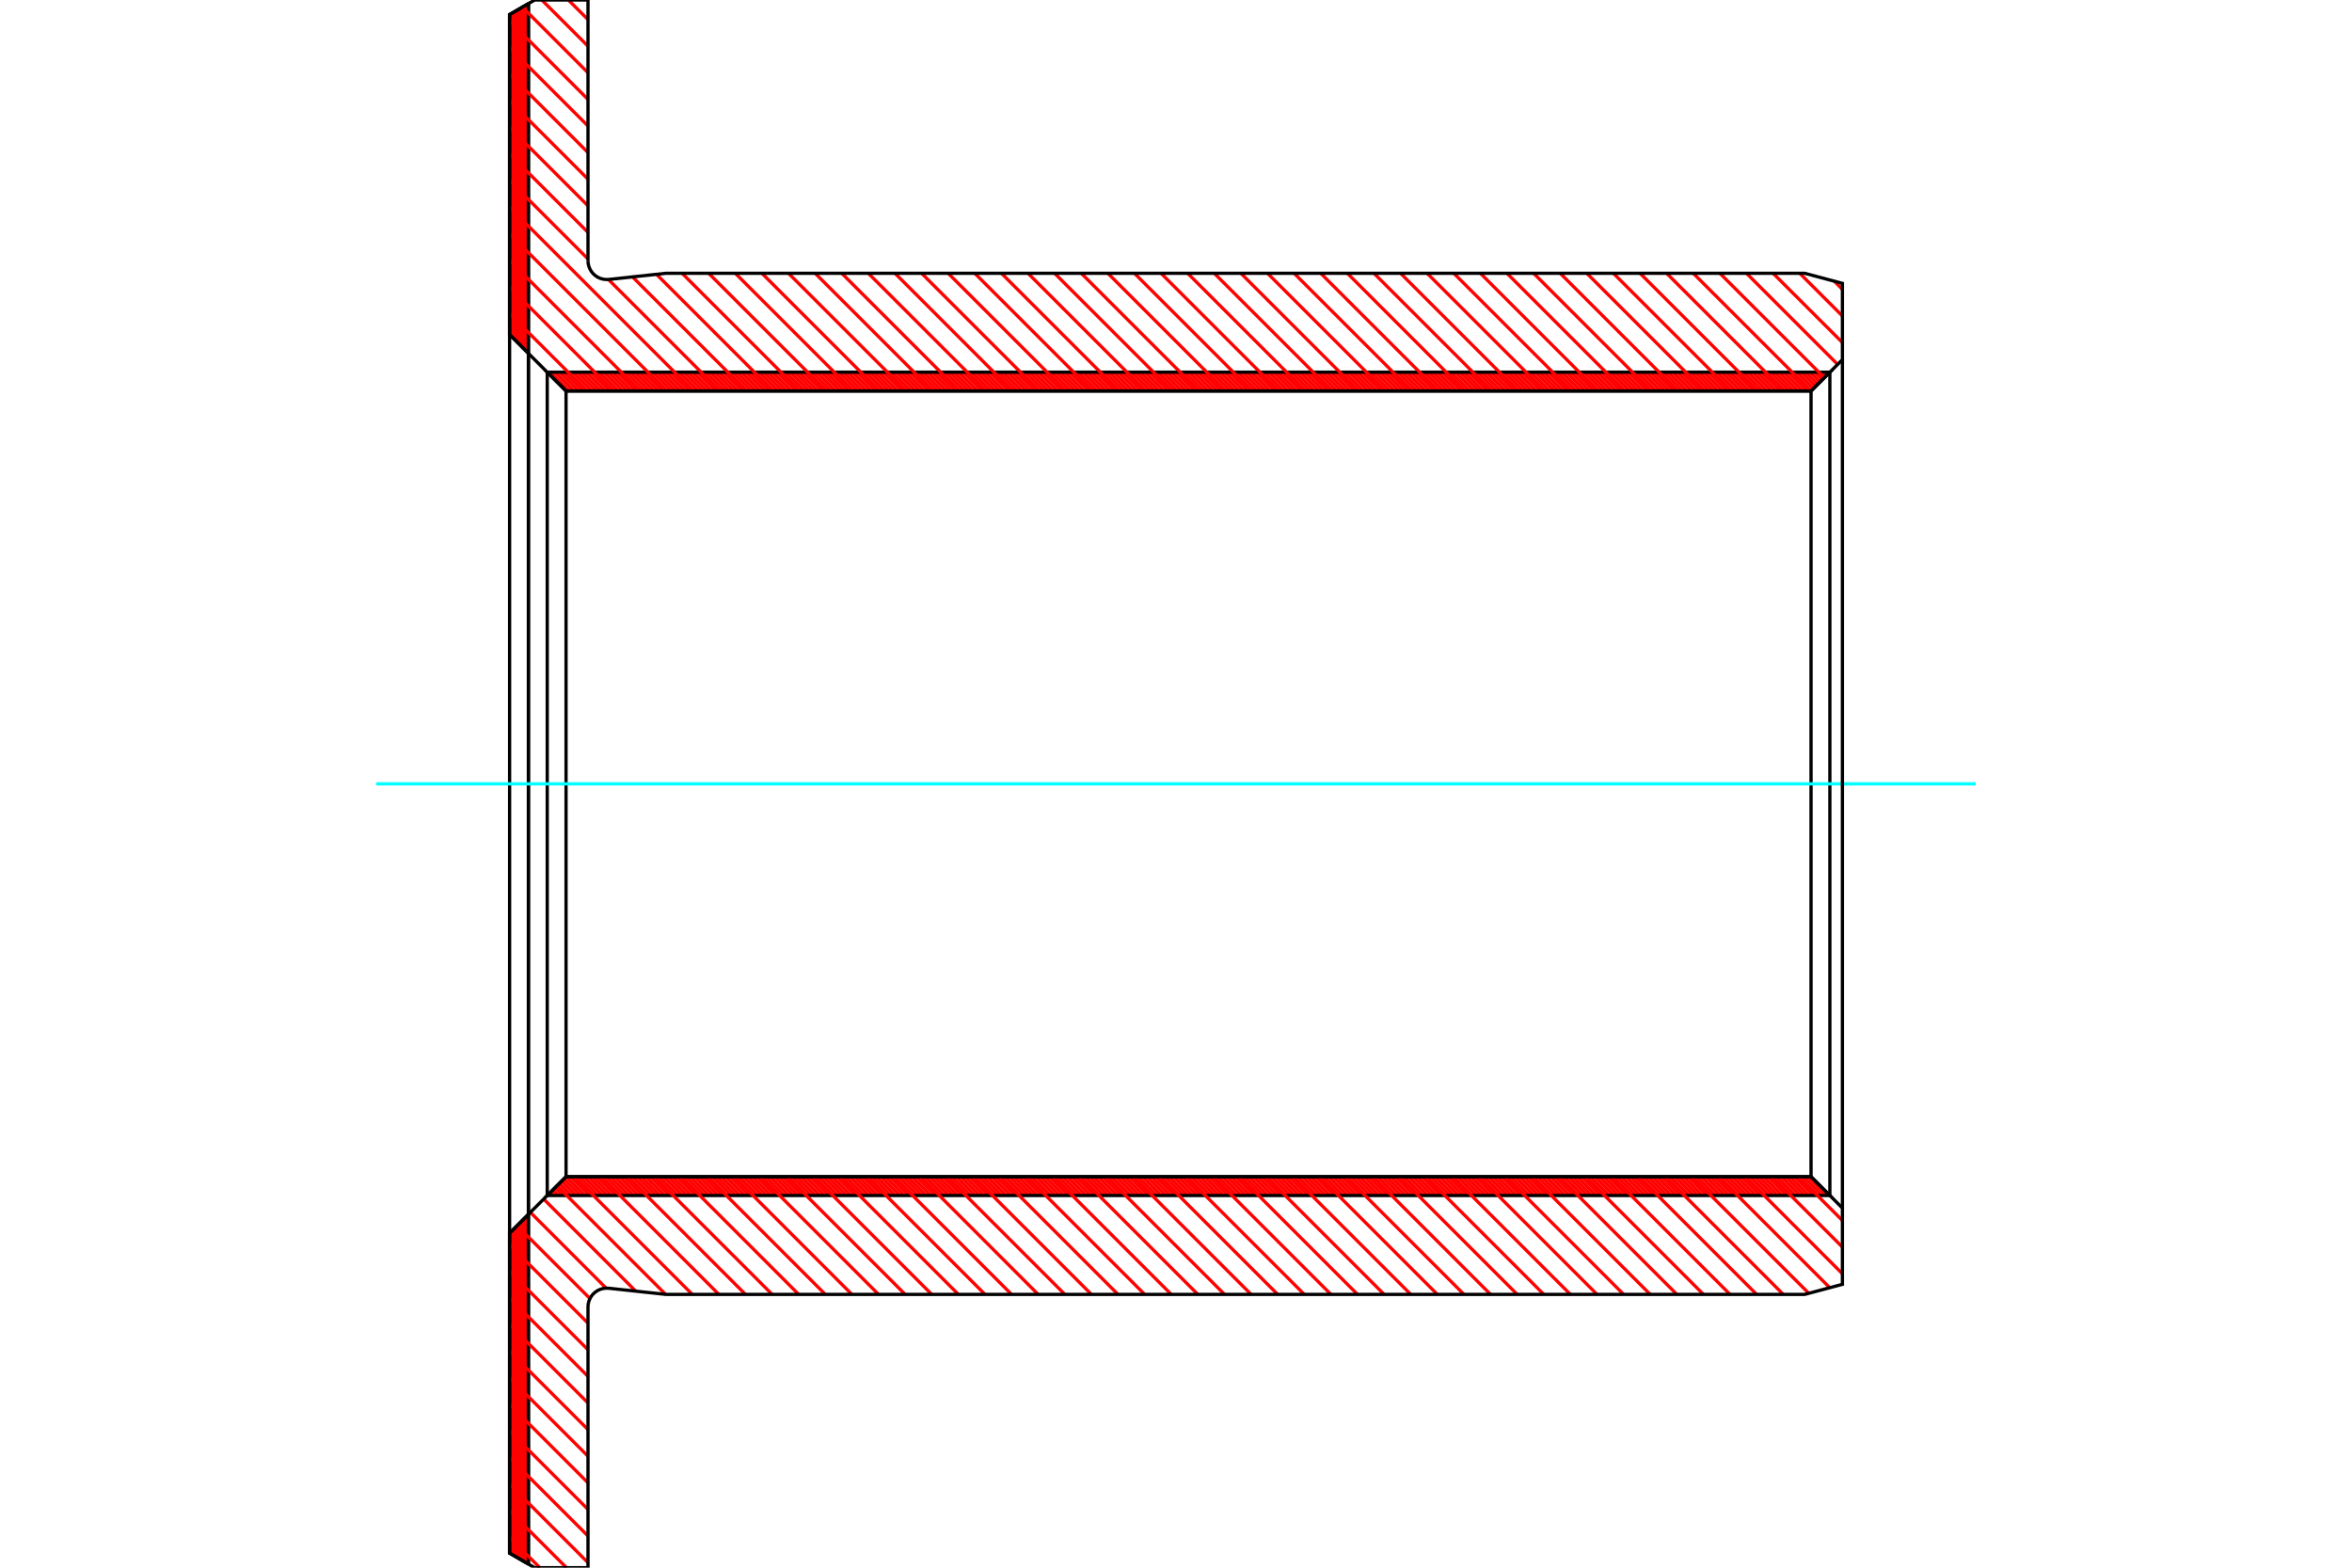 <?xml version="1.0" standalone="no"?>
<!DOCTYPE svg PUBLIC "-//W3C//DTD SVG 1.1//EN"
	"http://www.w3.org/Graphics/SVG/1.1/DTD/svg11.dtd">
<svg xmlns="http://www.w3.org/2000/svg" height="100%" width="100%" viewBox="0 0 36000 24000">
	<rect x="-1800" y="-1200" width="39600" height="26400" style="fill:#FFF"/>
	<g style="fill:none; fill-rule:evenodd" transform="matrix(1 0 0 1 0 0)">
		<g style="fill:none; stroke:#000; stroke-width:50; shape-rendering:geometricPrecision">
		</g>
		<g style="fill:none; stroke:#F00; stroke-width:50; shape-rendering:geometricPrecision">
			<line x1="8073" y1="64" x2="8088" y2="79"/>
			<line x1="8038" y1="84" x2="8088" y2="134"/>
			<line x1="8004" y1="104" x2="8088" y2="188"/>
			<line x1="7969" y1="124" x2="8088" y2="242"/>
			<line x1="7935" y1="144" x2="8088" y2="297"/>
			<line x1="7901" y1="164" x2="8088" y2="351"/>
			<line x1="7866" y1="183" x2="8088" y2="405"/>
			<line x1="7832" y1="203" x2="8088" y2="460"/>
			<line x1="7800" y1="226" x2="8088" y2="514"/>
			<line x1="7800" y1="280" x2="8088" y2="568"/>
			<line x1="7800" y1="335" x2="8088" y2="623"/>
			<line x1="7800" y1="389" x2="8088" y2="677"/>
			<line x1="7800" y1="443" x2="8088" y2="731"/>
			<line x1="7800" y1="497" x2="8088" y2="785"/>
			<line x1="7800" y1="552" x2="8088" y2="840"/>
			<line x1="7800" y1="606" x2="8088" y2="894"/>
			<line x1="7800" y1="660" x2="8088" y2="948"/>
			<line x1="7800" y1="715" x2="8088" y2="1003"/>
			<line x1="7800" y1="769" x2="8088" y2="1057"/>
			<line x1="7800" y1="823" x2="8088" y2="1111"/>
			<line x1="7800" y1="878" x2="8088" y2="1166"/>
			<line x1="7800" y1="932" x2="8088" y2="1220"/>
			<line x1="7800" y1="986" x2="8088" y2="1274"/>
			<line x1="7800" y1="1040" x2="8088" y2="1328"/>
			<line x1="7800" y1="1095" x2="8088" y2="1383"/>
			<line x1="7800" y1="1149" x2="8088" y2="1437"/>
			<line x1="7800" y1="1203" x2="8088" y2="1491"/>
			<line x1="7800" y1="1258" x2="8088" y2="1546"/>
			<line x1="7800" y1="1312" x2="8088" y2="1600"/>
			<line x1="7800" y1="1366" x2="8088" y2="1654"/>
			<line x1="7800" y1="1421" x2="8088" y2="1709"/>
			<line x1="7800" y1="1475" x2="8088" y2="1763"/>
			<line x1="7800" y1="1529" x2="8088" y2="1817"/>
			<line x1="7800" y1="1584" x2="8088" y2="1872"/>
			<line x1="7800" y1="1638" x2="8088" y2="1926"/>
			<line x1="7800" y1="1692" x2="8088" y2="1980"/>
			<line x1="7800" y1="1746" x2="8088" y2="2034"/>
			<line x1="7800" y1="1801" x2="8088" y2="2089"/>
			<line x1="7800" y1="1855" x2="8088" y2="2143"/>
			<line x1="7800" y1="1909" x2="8088" y2="2197"/>
			<line x1="7800" y1="1964" x2="8088" y2="2252"/>
			<line x1="7800" y1="2018" x2="8088" y2="2306"/>
			<line x1="7800" y1="2072" x2="8088" y2="2360"/>
			<line x1="7800" y1="2127" x2="8088" y2="2415"/>
			<line x1="7800" y1="2181" x2="8088" y2="2469"/>
			<line x1="7800" y1="2235" x2="8088" y2="2523"/>
			<line x1="7800" y1="2290" x2="8088" y2="2578"/>
			<line x1="7800" y1="2344" x2="8088" y2="2632"/>
			<line x1="7800" y1="2398" x2="8088" y2="2686"/>
			<line x1="7800" y1="2452" x2="8088" y2="2740"/>
			<line x1="7800" y1="2507" x2="8088" y2="2795"/>
			<line x1="7800" y1="2561" x2="8088" y2="2849"/>
			<line x1="7800" y1="2615" x2="8088" y2="2903"/>
			<line x1="7800" y1="2670" x2="8088" y2="2958"/>
			<line x1="7800" y1="2724" x2="8088" y2="3012"/>
			<line x1="7800" y1="2778" x2="8088" y2="3066"/>
			<line x1="7800" y1="2833" x2="8088" y2="3121"/>
			<line x1="7800" y1="2887" x2="8088" y2="3175"/>
			<line x1="7800" y1="2941" x2="8088" y2="3229"/>
			<line x1="7800" y1="2995" x2="8088" y2="3283"/>
			<line x1="7800" y1="3050" x2="8088" y2="3338"/>
			<line x1="7800" y1="3104" x2="8088" y2="3392"/>
			<line x1="7800" y1="3158" x2="8088" y2="3446"/>
			<line x1="7800" y1="3213" x2="8088" y2="3501"/>
			<line x1="7800" y1="3267" x2="8088" y2="3555"/>
			<line x1="7800" y1="3321" x2="8088" y2="3609"/>
			<line x1="7800" y1="3376" x2="8088" y2="3664"/>
			<line x1="7800" y1="3430" x2="8088" y2="3718"/>
			<line x1="7800" y1="3484" x2="8088" y2="3772"/>
			<line x1="7800" y1="3539" x2="8088" y2="3827"/>
			<line x1="7800" y1="3593" x2="8088" y2="3881"/>
			<line x1="7800" y1="3647" x2="8088" y2="3935"/>
			<line x1="7800" y1="3701" x2="8088" y2="3989"/>
			<line x1="7800" y1="3756" x2="8088" y2="4044"/>
			<line x1="7800" y1="3810" x2="8088" y2="4098"/>
			<line x1="7800" y1="3864" x2="8088" y2="4152"/>
			<line x1="7800" y1="3919" x2="8088" y2="4207"/>
			<line x1="7800" y1="3973" x2="8088" y2="4261"/>
			<line x1="7800" y1="4027" x2="8088" y2="4315"/>
			<line x1="7800" y1="4082" x2="8088" y2="4370"/>
			<line x1="7800" y1="4136" x2="8088" y2="4424"/>
			<line x1="7800" y1="4190" x2="8088" y2="4478"/>
			<line x1="7800" y1="4245" x2="8088" y2="4533"/>
			<line x1="7800" y1="4299" x2="8088" y2="4587"/>
			<line x1="7800" y1="4353" x2="8088" y2="4641"/>
			<line x1="7800" y1="4407" x2="8088" y2="4695"/>
			<line x1="7800" y1="4462" x2="8088" y2="4750"/>
			<line x1="7800" y1="4516" x2="8088" y2="4804"/>
			<line x1="7800" y1="4570" x2="8088" y2="4858"/>
			<line x1="7800" y1="4625" x2="8088" y2="4913"/>
			<line x1="7800" y1="4679" x2="8088" y2="4967"/>
			<line x1="7800" y1="4733" x2="8088" y2="5021"/>
			<line x1="7800" y1="4788" x2="8088" y2="5076"/>
			<line x1="7800" y1="4842" x2="8088" y2="5130"/>
			<line x1="7800" y1="4896" x2="8088" y2="5184"/>
			<line x1="7800" y1="4951" x2="8088" y2="5239"/>
			<line x1="7800" y1="5005" x2="8088" y2="5293"/>
			<line x1="7800" y1="5059" x2="8088" y2="5347"/>
			<line x1="7800" y1="5113" x2="8088" y2="5401"/>
			<line x1="8084" y1="18594" x2="8088" y2="18598"/>
			<line x1="8057" y1="18621" x2="8088" y2="18652"/>
			<line x1="8030" y1="18648" x2="8088" y2="18706"/>
			<line x1="8003" y1="18676" x2="8088" y2="18761"/>
			<line x1="7976" y1="18703" x2="8088" y2="18815"/>
			<line x1="7949" y1="18730" x2="8088" y2="18869"/>
			<line x1="7921" y1="18757" x2="8088" y2="18924"/>
			<line x1="7894" y1="18784" x2="8088" y2="18978"/>
			<line x1="7867" y1="18811" x2="8088" y2="19032"/>
			<line x1="7840" y1="18838" x2="8088" y2="19086"/>
			<line x1="7813" y1="18866" x2="8088" y2="19141"/>
			<line x1="7800" y1="18907" x2="8088" y2="19195"/>
			<line x1="7800" y1="18961" x2="8088" y2="19249"/>
			<line x1="7800" y1="19016" x2="8088" y2="19304"/>
			<line x1="7800" y1="19070" x2="8088" y2="19358"/>
			<line x1="7800" y1="19124" x2="8088" y2="19412"/>
			<line x1="7800" y1="19179" x2="8088" y2="19467"/>
			<line x1="7800" y1="19233" x2="8088" y2="19521"/>
			<line x1="7800" y1="19287" x2="8088" y2="19575"/>
			<line x1="7800" y1="19342" x2="8088" y2="19630"/>
			<line x1="7800" y1="19396" x2="8088" y2="19684"/>
			<line x1="7800" y1="19450" x2="8088" y2="19738"/>
			<line x1="7800" y1="19504" x2="8088" y2="19792"/>
			<line x1="7800" y1="19559" x2="8088" y2="19847"/>
			<line x1="7800" y1="19613" x2="8088" y2="19901"/>
			<line x1="7800" y1="19667" x2="8088" y2="19955"/>
			<line x1="7800" y1="19722" x2="8088" y2="20010"/>
			<line x1="7800" y1="19776" x2="8088" y2="20064"/>
			<line x1="7800" y1="19830" x2="8088" y2="20118"/>
			<line x1="7800" y1="19885" x2="8088" y2="20173"/>
			<line x1="7800" y1="19939" x2="8088" y2="20227"/>
			<line x1="7800" y1="19993" x2="8088" y2="20281"/>
			<line x1="7800" y1="20048" x2="8088" y2="20336"/>
			<line x1="7800" y1="20102" x2="8088" y2="20390"/>
			<line x1="7800" y1="20156" x2="8088" y2="20444"/>
			<line x1="7800" y1="20210" x2="8088" y2="20498"/>
			<line x1="7800" y1="20265" x2="8088" y2="20553"/>
			<line x1="7800" y1="20319" x2="8088" y2="20607"/>
			<line x1="7800" y1="20373" x2="8088" y2="20661"/>
			<line x1="7800" y1="20428" x2="8088" y2="20716"/>
			<line x1="7800" y1="20482" x2="8088" y2="20770"/>
			<line x1="7800" y1="20536" x2="8088" y2="20824"/>
			<line x1="7800" y1="20591" x2="8088" y2="20879"/>
			<line x1="7800" y1="20645" x2="8088" y2="20933"/>
			<line x1="7800" y1="20699" x2="8088" y2="20987"/>
			<line x1="7800" y1="20753" x2="8088" y2="21041"/>
			<line x1="7800" y1="20808" x2="8088" y2="21096"/>
			<line x1="7800" y1="20862" x2="8088" y2="21150"/>
			<line x1="7800" y1="20916" x2="8088" y2="21204"/>
			<line x1="7800" y1="20971" x2="8088" y2="21259"/>
			<line x1="7800" y1="21025" x2="8088" y2="21313"/>
			<line x1="7800" y1="21079" x2="8088" y2="21367"/>
			<line x1="7800" y1="21134" x2="8088" y2="21422"/>
			<line x1="7800" y1="21188" x2="8088" y2="21476"/>
			<line x1="7800" y1="21242" x2="8088" y2="21530"/>
			<line x1="7800" y1="21297" x2="8088" y2="21585"/>
			<line x1="7800" y1="21351" x2="8088" y2="21639"/>
			<line x1="7800" y1="21405" x2="8088" y2="21693"/>
			<line x1="7800" y1="21459" x2="8088" y2="21747"/>
			<line x1="7800" y1="21514" x2="8088" y2="21802"/>
			<line x1="7800" y1="21568" x2="8088" y2="21856"/>
			<line x1="7800" y1="21622" x2="8088" y2="21910"/>
			<line x1="7800" y1="21677" x2="8088" y2="21965"/>
			<line x1="7800" y1="21731" x2="8088" y2="22019"/>
			<line x1="7800" y1="21785" x2="8088" y2="22073"/>
			<line x1="7800" y1="21840" x2="8088" y2="22128"/>
			<line x1="7800" y1="21894" x2="8088" y2="22182"/>
			<line x1="7800" y1="21948" x2="8088" y2="22236"/>
			<line x1="7800" y1="22003" x2="8088" y2="22291"/>
			<line x1="7800" y1="22057" x2="8088" y2="22345"/>
			<line x1="7800" y1="22111" x2="8088" y2="22399"/>
			<line x1="7800" y1="22165" x2="8088" y2="22453"/>
			<line x1="7800" y1="22220" x2="8088" y2="22508"/>
			<line x1="7800" y1="22274" x2="8088" y2="22562"/>
			<line x1="7800" y1="22328" x2="8088" y2="22616"/>
			<line x1="7800" y1="22383" x2="8088" y2="22671"/>
			<line x1="7800" y1="22437" x2="8088" y2="22725"/>
			<line x1="7800" y1="22491" x2="8088" y2="22779"/>
			<line x1="7800" y1="22546" x2="8088" y2="22834"/>
			<line x1="7800" y1="22600" x2="8088" y2="22888"/>
			<line x1="7800" y1="22654" x2="8088" y2="22942"/>
			<line x1="7800" y1="22708" x2="8088" y2="22996"/>
			<line x1="7800" y1="22763" x2="8088" y2="23051"/>
			<line x1="7800" y1="22817" x2="8088" y2="23105"/>
			<line x1="7800" y1="22871" x2="8088" y2="23159"/>
			<line x1="7800" y1="22926" x2="8088" y2="23214"/>
			<line x1="7800" y1="22980" x2="8088" y2="23268"/>
			<line x1="7800" y1="23034" x2="8088" y2="23322"/>
			<line x1="7800" y1="23089" x2="8088" y2="23377"/>
			<line x1="7800" y1="23143" x2="8088" y2="23431"/>
			<line x1="7800" y1="23197" x2="8088" y2="23485"/>
			<line x1="7800" y1="23252" x2="8088" y2="23540"/>
			<line x1="7800" y1="23306" x2="8088" y2="23594"/>
			<line x1="7800" y1="23360" x2="8088" y2="23648"/>
			<line x1="7800" y1="23414" x2="8088" y2="23702"/>
			<line x1="7800" y1="23469" x2="8088" y2="23757"/>
			<line x1="7800" y1="23523" x2="8088" y2="23811"/>
			<line x1="7800" y1="23577" x2="8088" y2="23865"/>
			<line x1="7800" y1="23632" x2="8088" y2="23920"/>
			<line x1="7800" y1="23686" x2="8018" y2="23904"/>
			<line x1="7800" y1="23740" x2="7890" y2="23830"/>
		</g>
		<g style="fill:none; stroke:#000; stroke-width:50; shape-rendering:geometricPrecision">
			<polyline points="8088,23945 7800,23778 7800,18878 8088,18590 8088,23945"/>
			<polyline points="8088,55 7800,222 7800,5122 8088,5410 8088,55"/>
			<line x1="8088" y1="5410" x2="8088" y2="18590"/>
			<line x1="7800" y1="18878" x2="7800" y2="5122"/>
		</g>
		<g style="fill:none; stroke:#F00; stroke-width:50; shape-rendering:geometricPrecision">
			<line x1="27981" y1="5698" x2="27994" y2="5711"/>
			<line x1="27913" y1="5698" x2="27960" y2="5745"/>
			<line x1="27845" y1="5698" x2="27927" y2="5779"/>
			<line x1="27777" y1="5698" x2="27893" y2="5813"/>
			<line x1="27709" y1="5698" x2="27859" y2="5847"/>
			<line x1="27641" y1="5698" x2="27825" y2="5881"/>
			<line x1="27574" y1="5698" x2="27791" y2="5915"/>
			<line x1="27506" y1="5698" x2="27757" y2="5949"/>
			<line x1="27438" y1="5698" x2="27723" y2="5983"/>
			<line x1="27370" y1="5698" x2="27658" y2="5986"/>
			<line x1="27302" y1="5698" x2="27590" y2="5986"/>
			<line x1="27234" y1="5698" x2="27522" y2="5986"/>
			<line x1="27166" y1="5698" x2="27454" y2="5986"/>
			<line x1="27098" y1="5698" x2="27386" y2="5986"/>
			<line x1="27030" y1="5698" x2="27318" y2="5986"/>
			<line x1="26963" y1="5698" x2="27251" y2="5986"/>
			<line x1="26895" y1="5698" x2="27183" y2="5986"/>
			<line x1="26827" y1="5698" x2="27115" y2="5986"/>
			<line x1="26759" y1="5698" x2="27047" y2="5986"/>
			<line x1="26691" y1="5698" x2="26979" y2="5986"/>
			<line x1="26623" y1="5698" x2="26911" y2="5986"/>
			<line x1="26555" y1="5698" x2="26843" y2="5986"/>
			<line x1="26487" y1="5698" x2="26775" y2="5986"/>
			<line x1="26420" y1="5698" x2="26708" y2="5986"/>
			<line x1="26352" y1="5698" x2="26640" y2="5986"/>
			<line x1="26284" y1="5698" x2="26572" y2="5986"/>
			<line x1="26216" y1="5698" x2="26504" y2="5986"/>
			<line x1="26148" y1="5698" x2="26436" y2="5986"/>
			<line x1="26080" y1="5698" x2="26368" y2="5986"/>
			<line x1="26012" y1="5698" x2="26300" y2="5986"/>
			<line x1="25944" y1="5698" x2="26232" y2="5986"/>
			<line x1="25876" y1="5698" x2="26164" y2="5986"/>
			<line x1="25809" y1="5698" x2="26097" y2="5986"/>
			<line x1="25741" y1="5698" x2="26029" y2="5986"/>
			<line x1="25673" y1="5698" x2="25961" y2="5986"/>
			<line x1="25605" y1="5698" x2="25893" y2="5986"/>
			<line x1="25537" y1="5698" x2="25825" y2="5986"/>
			<line x1="25469" y1="5698" x2="25757" y2="5986"/>
			<line x1="25401" y1="5698" x2="25689" y2="5986"/>
			<line x1="25333" y1="5698" x2="25621" y2="5986"/>
			<line x1="25266" y1="5698" x2="25554" y2="5986"/>
			<line x1="25198" y1="5698" x2="25486" y2="5986"/>
			<line x1="25130" y1="5698" x2="25418" y2="5986"/>
			<line x1="25062" y1="5698" x2="25350" y2="5986"/>
			<line x1="24994" y1="5698" x2="25282" y2="5986"/>
			<line x1="24926" y1="5698" x2="25214" y2="5986"/>
			<line x1="24858" y1="5698" x2="25146" y2="5986"/>
			<line x1="24790" y1="5698" x2="25078" y2="5986"/>
			<line x1="24722" y1="5698" x2="25010" y2="5986"/>
			<line x1="24655" y1="5698" x2="24943" y2="5986"/>
			<line x1="24587" y1="5698" x2="24875" y2="5986"/>
			<line x1="24519" y1="5698" x2="24807" y2="5986"/>
			<line x1="24451" y1="5698" x2="24739" y2="5986"/>
			<line x1="24383" y1="5698" x2="24671" y2="5986"/>
			<line x1="24315" y1="5698" x2="24603" y2="5986"/>
			<line x1="24247" y1="5698" x2="24535" y2="5986"/>
			<line x1="24179" y1="5698" x2="24467" y2="5986"/>
			<line x1="24112" y1="5698" x2="24400" y2="5986"/>
			<line x1="24044" y1="5698" x2="24332" y2="5986"/>
			<line x1="23976" y1="5698" x2="24264" y2="5986"/>
			<line x1="23908" y1="5698" x2="24196" y2="5986"/>
			<line x1="23840" y1="5698" x2="24128" y2="5986"/>
			<line x1="23772" y1="5698" x2="24060" y2="5986"/>
			<line x1="23704" y1="5698" x2="23992" y2="5986"/>
			<line x1="23636" y1="5698" x2="23924" y2="5986"/>
			<line x1="23568" y1="5698" x2="23856" y2="5986"/>
			<line x1="23501" y1="5698" x2="23789" y2="5986"/>
			<line x1="23433" y1="5698" x2="23721" y2="5986"/>
			<line x1="23365" y1="5698" x2="23653" y2="5986"/>
			<line x1="23297" y1="5698" x2="23585" y2="5986"/>
			<line x1="23229" y1="5698" x2="23517" y2="5986"/>
			<line x1="23161" y1="5698" x2="23449" y2="5986"/>
			<line x1="23093" y1="5698" x2="23381" y2="5986"/>
			<line x1="23025" y1="5698" x2="23313" y2="5986"/>
			<line x1="22958" y1="5698" x2="23246" y2="5986"/>
			<line x1="22890" y1="5698" x2="23178" y2="5986"/>
			<line x1="22822" y1="5698" x2="23110" y2="5986"/>
			<line x1="22754" y1="5698" x2="23042" y2="5986"/>
			<line x1="22686" y1="5698" x2="22974" y2="5986"/>
			<line x1="22618" y1="5698" x2="22906" y2="5986"/>
			<line x1="22550" y1="5698" x2="22838" y2="5986"/>
			<line x1="22482" y1="5698" x2="22770" y2="5986"/>
			<line x1="22414" y1="5698" x2="22702" y2="5986"/>
			<line x1="22347" y1="5698" x2="22635" y2="5986"/>
			<line x1="22279" y1="5698" x2="22567" y2="5986"/>
			<line x1="22211" y1="5698" x2="22499" y2="5986"/>
			<line x1="22143" y1="5698" x2="22431" y2="5986"/>
			<line x1="22075" y1="5698" x2="22363" y2="5986"/>
			<line x1="22007" y1="5698" x2="22295" y2="5986"/>
			<line x1="21939" y1="5698" x2="22227" y2="5986"/>
			<line x1="21871" y1="5698" x2="22159" y2="5986"/>
			<line x1="21804" y1="5698" x2="22092" y2="5986"/>
			<line x1="21736" y1="5698" x2="22024" y2="5986"/>
			<line x1="21668" y1="5698" x2="21956" y2="5986"/>
			<line x1="21600" y1="5698" x2="21888" y2="5986"/>
			<line x1="21532" y1="5698" x2="21820" y2="5986"/>
			<line x1="21464" y1="5698" x2="21752" y2="5986"/>
			<line x1="21396" y1="5698" x2="21684" y2="5986"/>
			<line x1="21328" y1="5698" x2="21616" y2="5986"/>
			<line x1="21260" y1="5698" x2="21548" y2="5986"/>
			<line x1="21193" y1="5698" x2="21481" y2="5986"/>
			<line x1="21125" y1="5698" x2="21413" y2="5986"/>
			<line x1="21057" y1="5698" x2="21345" y2="5986"/>
			<line x1="20989" y1="5698" x2="21277" y2="5986"/>
			<line x1="20921" y1="5698" x2="21209" y2="5986"/>
			<line x1="20853" y1="5698" x2="21141" y2="5986"/>
			<line x1="20785" y1="5698" x2="21073" y2="5986"/>
			<line x1="20717" y1="5698" x2="21005" y2="5986"/>
			<line x1="20650" y1="5698" x2="20938" y2="5986"/>
			<line x1="20582" y1="5698" x2="20870" y2="5986"/>
			<line x1="20514" y1="5698" x2="20802" y2="5986"/>
			<line x1="20446" y1="5698" x2="20734" y2="5986"/>
			<line x1="20378" y1="5698" x2="20666" y2="5986"/>
			<line x1="20310" y1="5698" x2="20598" y2="5986"/>
			<line x1="20242" y1="5698" x2="20530" y2="5986"/>
			<line x1="20174" y1="5698" x2="20462" y2="5986"/>
			<line x1="20106" y1="5698" x2="20394" y2="5986"/>
			<line x1="20039" y1="5698" x2="20327" y2="5986"/>
			<line x1="19971" y1="5698" x2="20259" y2="5986"/>
			<line x1="19903" y1="5698" x2="20191" y2="5986"/>
			<line x1="19835" y1="5698" x2="20123" y2="5986"/>
			<line x1="19767" y1="5698" x2="20055" y2="5986"/>
			<line x1="19699" y1="5698" x2="19987" y2="5986"/>
			<line x1="19631" y1="5698" x2="19919" y2="5986"/>
			<line x1="19563" y1="5698" x2="19851" y2="5986"/>
			<line x1="19496" y1="5698" x2="19784" y2="5986"/>
			<line x1="19428" y1="5698" x2="19716" y2="5986"/>
			<line x1="19360" y1="5698" x2="19648" y2="5986"/>
			<line x1="19292" y1="5698" x2="19580" y2="5986"/>
			<line x1="19224" y1="5698" x2="19512" y2="5986"/>
			<line x1="19156" y1="5698" x2="19444" y2="5986"/>
			<line x1="19088" y1="5698" x2="19376" y2="5986"/>
			<line x1="19020" y1="5698" x2="19308" y2="5986"/>
			<line x1="18952" y1="5698" x2="19240" y2="5986"/>
			<line x1="18885" y1="5698" x2="19173" y2="5986"/>
			<line x1="18817" y1="5698" x2="19105" y2="5986"/>
			<line x1="18749" y1="5698" x2="19037" y2="5986"/>
			<line x1="18681" y1="5698" x2="18969" y2="5986"/>
			<line x1="18613" y1="5698" x2="18901" y2="5986"/>
			<line x1="18545" y1="5698" x2="18833" y2="5986"/>
			<line x1="18477" y1="5698" x2="18765" y2="5986"/>
			<line x1="18409" y1="5698" x2="18697" y2="5986"/>
			<line x1="18342" y1="5698" x2="18630" y2="5986"/>
			<line x1="18274" y1="5698" x2="18562" y2="5986"/>
			<line x1="18206" y1="5698" x2="18494" y2="5986"/>
			<line x1="18138" y1="5698" x2="18426" y2="5986"/>
			<line x1="18070" y1="5698" x2="18358" y2="5986"/>
			<line x1="18002" y1="5698" x2="18290" y2="5986"/>
			<line x1="17934" y1="5698" x2="18222" y2="5986"/>
			<line x1="17866" y1="5698" x2="18154" y2="5986"/>
			<line x1="17798" y1="5698" x2="18086" y2="5986"/>
			<line x1="17731" y1="5698" x2="18019" y2="5986"/>
			<line x1="17663" y1="5698" x2="17951" y2="5986"/>
			<line x1="17595" y1="5698" x2="17883" y2="5986"/>
			<line x1="17527" y1="5698" x2="17815" y2="5986"/>
			<line x1="17459" y1="5698" x2="17747" y2="5986"/>
			<line x1="17391" y1="5698" x2="17679" y2="5986"/>
			<line x1="17323" y1="5698" x2="17611" y2="5986"/>
			<line x1="17255" y1="5698" x2="17543" y2="5986"/>
			<line x1="17188" y1="5698" x2="17476" y2="5986"/>
			<line x1="17120" y1="5698" x2="17408" y2="5986"/>
			<line x1="17052" y1="5698" x2="17340" y2="5986"/>
			<line x1="16984" y1="5698" x2="17272" y2="5986"/>
			<line x1="16916" y1="5698" x2="17204" y2="5986"/>
			<line x1="16848" y1="5698" x2="17136" y2="5986"/>
			<line x1="16780" y1="5698" x2="17068" y2="5986"/>
			<line x1="16712" y1="5698" x2="17000" y2="5986"/>
			<line x1="16644" y1="5698" x2="16932" y2="5986"/>
			<line x1="16577" y1="5698" x2="16865" y2="5986"/>
			<line x1="16509" y1="5698" x2="16797" y2="5986"/>
			<line x1="16441" y1="5698" x2="16729" y2="5986"/>
			<line x1="16373" y1="5698" x2="16661" y2="5986"/>
			<line x1="16305" y1="5698" x2="16593" y2="5986"/>
			<line x1="16237" y1="5698" x2="16525" y2="5986"/>
			<line x1="16169" y1="5698" x2="16457" y2="5986"/>
			<line x1="16101" y1="5698" x2="16389" y2="5986"/>
			<line x1="16034" y1="5698" x2="16322" y2="5986"/>
			<line x1="15966" y1="5698" x2="16254" y2="5986"/>
			<line x1="15898" y1="5698" x2="16186" y2="5986"/>
			<line x1="15830" y1="5698" x2="16118" y2="5986"/>
			<line x1="15762" y1="5698" x2="16050" y2="5986"/>
			<line x1="15694" y1="5698" x2="15982" y2="5986"/>
			<line x1="15626" y1="5698" x2="15914" y2="5986"/>
			<line x1="15558" y1="5698" x2="15846" y2="5986"/>
			<line x1="15490" y1="5698" x2="15778" y2="5986"/>
			<line x1="15423" y1="5698" x2="15711" y2="5986"/>
			<line x1="15355" y1="5698" x2="15643" y2="5986"/>
			<line x1="27672" y1="18014" x2="27960" y2="18302"/>
			<line x1="15287" y1="5698" x2="15575" y2="5986"/>
			<line x1="27604" y1="18014" x2="27892" y2="18302"/>
			<line x1="15219" y1="5698" x2="15507" y2="5986"/>
			<line x1="27536" y1="18014" x2="27824" y2="18302"/>
			<line x1="15151" y1="5698" x2="15439" y2="5986"/>
			<line x1="27468" y1="18014" x2="27756" y2="18302"/>
			<line x1="15083" y1="5698" x2="15371" y2="5986"/>
			<line x1="27400" y1="18014" x2="27688" y2="18302"/>
			<line x1="15015" y1="5698" x2="15303" y2="5986"/>
			<line x1="27332" y1="18014" x2="27620" y2="18302"/>
			<line x1="14947" y1="5698" x2="15235" y2="5986"/>
			<line x1="27264" y1="18014" x2="27552" y2="18302"/>
			<line x1="14880" y1="5698" x2="15168" y2="5986"/>
			<line x1="27196" y1="18014" x2="27484" y2="18302"/>
			<line x1="14812" y1="5698" x2="15100" y2="5986"/>
			<line x1="27128" y1="18014" x2="27416" y2="18302"/>
			<line x1="14744" y1="5698" x2="15032" y2="5986"/>
			<line x1="27061" y1="18014" x2="27349" y2="18302"/>
			<line x1="14676" y1="5698" x2="14964" y2="5986"/>
			<line x1="26993" y1="18014" x2="27281" y2="18302"/>
			<line x1="14608" y1="5698" x2="14896" y2="5986"/>
			<line x1="26925" y1="18014" x2="27213" y2="18302"/>
			<line x1="14540" y1="5698" x2="14828" y2="5986"/>
			<line x1="26857" y1="18014" x2="27145" y2="18302"/>
			<line x1="14472" y1="5698" x2="14760" y2="5986"/>
			<line x1="26789" y1="18014" x2="27077" y2="18302"/>
			<line x1="14404" y1="5698" x2="14692" y2="5986"/>
			<line x1="26721" y1="18014" x2="27009" y2="18302"/>
			<line x1="14336" y1="5698" x2="14624" y2="5986"/>
			<line x1="26653" y1="18014" x2="26941" y2="18302"/>
			<line x1="14269" y1="5698" x2="14557" y2="5986"/>
			<line x1="26585" y1="18014" x2="26873" y2="18302"/>
			<line x1="14201" y1="5698" x2="14489" y2="5986"/>
			<line x1="26518" y1="18014" x2="26806" y2="18302"/>
			<line x1="14133" y1="5698" x2="14421" y2="5986"/>
			<line x1="26450" y1="18014" x2="26738" y2="18302"/>
			<line x1="14065" y1="5698" x2="14353" y2="5986"/>
			<line x1="26382" y1="18014" x2="26670" y2="18302"/>
			<line x1="13997" y1="5698" x2="14285" y2="5986"/>
			<line x1="26314" y1="18014" x2="26602" y2="18302"/>
			<line x1="13929" y1="5698" x2="14217" y2="5986"/>
			<line x1="26246" y1="18014" x2="26534" y2="18302"/>
			<line x1="13861" y1="5698" x2="14149" y2="5986"/>
			<line x1="26178" y1="18014" x2="26466" y2="18302"/>
			<line x1="13793" y1="5698" x2="14081" y2="5986"/>
			<line x1="26110" y1="18014" x2="26398" y2="18302"/>
			<line x1="13726" y1="5698" x2="14014" y2="5986"/>
			<line x1="26042" y1="18014" x2="26330" y2="18302"/>
			<line x1="13658" y1="5698" x2="13946" y2="5986"/>
			<line x1="25974" y1="18014" x2="26262" y2="18302"/>
			<line x1="13590" y1="5698" x2="13878" y2="5986"/>
			<line x1="25907" y1="18014" x2="26195" y2="18302"/>
			<line x1="13522" y1="5698" x2="13810" y2="5986"/>
			<line x1="25839" y1="18014" x2="26127" y2="18302"/>
			<line x1="13454" y1="5698" x2="13742" y2="5986"/>
			<line x1="25771" y1="18014" x2="26059" y2="18302"/>
			<line x1="13386" y1="5698" x2="13674" y2="5986"/>
			<line x1="25703" y1="18014" x2="25991" y2="18302"/>
			<line x1="13318" y1="5698" x2="13606" y2="5986"/>
			<line x1="25635" y1="18014" x2="25923" y2="18302"/>
			<line x1="13250" y1="5698" x2="13538" y2="5986"/>
			<line x1="25567" y1="18014" x2="25855" y2="18302"/>
			<line x1="13182" y1="5698" x2="13470" y2="5986"/>
			<line x1="25499" y1="18014" x2="25787" y2="18302"/>
			<line x1="13115" y1="5698" x2="13403" y2="5986"/>
			<line x1="25431" y1="18014" x2="25719" y2="18302"/>
			<line x1="13047" y1="5698" x2="13335" y2="5986"/>
			<line x1="25364" y1="18014" x2="25652" y2="18302"/>
			<line x1="12979" y1="5698" x2="13267" y2="5986"/>
			<line x1="25296" y1="18014" x2="25584" y2="18302"/>
			<line x1="12911" y1="5698" x2="13199" y2="5986"/>
			<line x1="25228" y1="18014" x2="25516" y2="18302"/>
			<line x1="12843" y1="5698" x2="13131" y2="5986"/>
			<line x1="25160" y1="18014" x2="25448" y2="18302"/>
			<line x1="12775" y1="5698" x2="13063" y2="5986"/>
			<line x1="25092" y1="18014" x2="25380" y2="18302"/>
			<line x1="12707" y1="5698" x2="12995" y2="5986"/>
			<line x1="25024" y1="18014" x2="25312" y2="18302"/>
			<line x1="12639" y1="5698" x2="12927" y2="5986"/>
			<line x1="24956" y1="18014" x2="25244" y2="18302"/>
			<line x1="12572" y1="5698" x2="12860" y2="5986"/>
			<line x1="24888" y1="18014" x2="25176" y2="18302"/>
			<line x1="12504" y1="5698" x2="12792" y2="5986"/>
			<line x1="24820" y1="18014" x2="25108" y2="18302"/>
			<line x1="12436" y1="5698" x2="12724" y2="5986"/>
			<line x1="24753" y1="18014" x2="25041" y2="18302"/>
			<line x1="12368" y1="5698" x2="12656" y2="5986"/>
			<line x1="24685" y1="18014" x2="24973" y2="18302"/>
			<line x1="12300" y1="5698" x2="12588" y2="5986"/>
			<line x1="24617" y1="18014" x2="24905" y2="18302"/>
			<line x1="12232" y1="5698" x2="12520" y2="5986"/>
			<line x1="24549" y1="18014" x2="24837" y2="18302"/>
			<line x1="12164" y1="5698" x2="12452" y2="5986"/>
			<line x1="24481" y1="18014" x2="24769" y2="18302"/>
			<line x1="12096" y1="5698" x2="12384" y2="5986"/>
			<line x1="24413" y1="18014" x2="24701" y2="18302"/>
			<line x1="12028" y1="5698" x2="12316" y2="5986"/>
			<line x1="24345" y1="18014" x2="24633" y2="18302"/>
			<line x1="11961" y1="5698" x2="12249" y2="5986"/>
			<line x1="24277" y1="18014" x2="24565" y2="18302"/>
			<line x1="11893" y1="5698" x2="12181" y2="5986"/>
			<line x1="24210" y1="18014" x2="24498" y2="18302"/>
			<line x1="11825" y1="5698" x2="12113" y2="5986"/>
			<line x1="24142" y1="18014" x2="24430" y2="18302"/>
			<line x1="11757" y1="5698" x2="12045" y2="5986"/>
			<line x1="24074" y1="18014" x2="24362" y2="18302"/>
			<line x1="11689" y1="5698" x2="11977" y2="5986"/>
			<line x1="24006" y1="18014" x2="24294" y2="18302"/>
			<line x1="11621" y1="5698" x2="11909" y2="5986"/>
			<line x1="23938" y1="18014" x2="24226" y2="18302"/>
			<line x1="11553" y1="5698" x2="11841" y2="5986"/>
			<line x1="23870" y1="18014" x2="24158" y2="18302"/>
			<line x1="11485" y1="5698" x2="11773" y2="5986"/>
			<line x1="23802" y1="18014" x2="24090" y2="18302"/>
			<line x1="11418" y1="5698" x2="11706" y2="5986"/>
			<line x1="23734" y1="18014" x2="24022" y2="18302"/>
			<line x1="11350" y1="5698" x2="11638" y2="5986"/>
			<line x1="23666" y1="18014" x2="23954" y2="18302"/>
			<line x1="11282" y1="5698" x2="11570" y2="5986"/>
			<line x1="23599" y1="18014" x2="23887" y2="18302"/>
			<line x1="11214" y1="5698" x2="11502" y2="5986"/>
			<line x1="23531" y1="18014" x2="23819" y2="18302"/>
			<line x1="11146" y1="5698" x2="11434" y2="5986"/>
			<line x1="23463" y1="18014" x2="23751" y2="18302"/>
			<line x1="11078" y1="5698" x2="11366" y2="5986"/>
			<line x1="23395" y1="18014" x2="23683" y2="18302"/>
			<line x1="11010" y1="5698" x2="11298" y2="5986"/>
			<line x1="23327" y1="18014" x2="23615" y2="18302"/>
			<line x1="10942" y1="5698" x2="11230" y2="5986"/>
			<line x1="23259" y1="18014" x2="23547" y2="18302"/>
			<line x1="10874" y1="5698" x2="11162" y2="5986"/>
			<line x1="23191" y1="18014" x2="23479" y2="18302"/>
			<line x1="10807" y1="5698" x2="11095" y2="5986"/>
			<line x1="23123" y1="18014" x2="23411" y2="18302"/>
			<line x1="10739" y1="5698" x2="11027" y2="5986"/>
			<line x1="23056" y1="18014" x2="23344" y2="18302"/>
			<line x1="10671" y1="5698" x2="10959" y2="5986"/>
			<line x1="22988" y1="18014" x2="23276" y2="18302"/>
			<line x1="10603" y1="5698" x2="10891" y2="5986"/>
			<line x1="22920" y1="18014" x2="23208" y2="18302"/>
			<line x1="10535" y1="5698" x2="10823" y2="5986"/>
			<line x1="22852" y1="18014" x2="23140" y2="18302"/>
			<line x1="10467" y1="5698" x2="10755" y2="5986"/>
			<line x1="22784" y1="18014" x2="23072" y2="18302"/>
			<line x1="10399" y1="5698" x2="10687" y2="5986"/>
			<line x1="22716" y1="18014" x2="23004" y2="18302"/>
			<line x1="10331" y1="5698" x2="10619" y2="5986"/>
			<line x1="22648" y1="18014" x2="22936" y2="18302"/>
			<line x1="10264" y1="5698" x2="10552" y2="5986"/>
			<line x1="22580" y1="18014" x2="22868" y2="18302"/>
			<line x1="10196" y1="5698" x2="10484" y2="5986"/>
			<line x1="22512" y1="18014" x2="22800" y2="18302"/>
			<line x1="10128" y1="5698" x2="10416" y2="5986"/>
			<line x1="22445" y1="18014" x2="22733" y2="18302"/>
			<line x1="10060" y1="5698" x2="10348" y2="5986"/>
			<line x1="22377" y1="18014" x2="22665" y2="18302"/>
			<line x1="9992" y1="5698" x2="10280" y2="5986"/>
			<line x1="22309" y1="18014" x2="22597" y2="18302"/>
			<line x1="9924" y1="5698" x2="10212" y2="5986"/>
			<line x1="22241" y1="18014" x2="22529" y2="18302"/>
			<line x1="9856" y1="5698" x2="10144" y2="5986"/>
			<line x1="22173" y1="18014" x2="22461" y2="18302"/>
			<line x1="9788" y1="5698" x2="10076" y2="5986"/>
			<line x1="22105" y1="18014" x2="22393" y2="18302"/>
			<line x1="9720" y1="5698" x2="10008" y2="5986"/>
			<line x1="22037" y1="18014" x2="22325" y2="18302"/>
			<line x1="9653" y1="5698" x2="9941" y2="5986"/>
			<line x1="21969" y1="18014" x2="22257" y2="18302"/>
			<line x1="9585" y1="5698" x2="9873" y2="5986"/>
			<line x1="21902" y1="18014" x2="22190" y2="18302"/>
			<line x1="9517" y1="5698" x2="9805" y2="5986"/>
			<line x1="21834" y1="18014" x2="22122" y2="18302"/>
			<line x1="9449" y1="5698" x2="9737" y2="5986"/>
			<line x1="21766" y1="18014" x2="22054" y2="18302"/>
			<line x1="9381" y1="5698" x2="9669" y2="5986"/>
			<line x1="21698" y1="18014" x2="21986" y2="18302"/>
			<line x1="9313" y1="5698" x2="9601" y2="5986"/>
			<line x1="21630" y1="18014" x2="21918" y2="18302"/>
			<line x1="9245" y1="5698" x2="9533" y2="5986"/>
			<line x1="21562" y1="18014" x2="21850" y2="18302"/>
			<line x1="9177" y1="5698" x2="9465" y2="5986"/>
			<line x1="21494" y1="18014" x2="21782" y2="18302"/>
			<line x1="9110" y1="5698" x2="9398" y2="5986"/>
			<line x1="21426" y1="18014" x2="21714" y2="18302"/>
			<line x1="9042" y1="5698" x2="9330" y2="5986"/>
			<line x1="21358" y1="18014" x2="21646" y2="18302"/>
			<line x1="8974" y1="5698" x2="9262" y2="5986"/>
			<line x1="21291" y1="18014" x2="21579" y2="18302"/>
			<line x1="8906" y1="5698" x2="9194" y2="5986"/>
			<line x1="21223" y1="18014" x2="21511" y2="18302"/>
			<line x1="8838" y1="5698" x2="9126" y2="5986"/>
			<line x1="21155" y1="18014" x2="21443" y2="18302"/>
			<line x1="8770" y1="5698" x2="9058" y2="5986"/>
			<line x1="21087" y1="18014" x2="21375" y2="18302"/>
			<line x1="8702" y1="5698" x2="8990" y2="5986"/>
			<line x1="21019" y1="18014" x2="21307" y2="18302"/>
			<line x1="8634" y1="5698" x2="8922" y2="5986"/>
			<line x1="20951" y1="18014" x2="21239" y2="18302"/>
			<line x1="8567" y1="5698" x2="8855" y2="5986"/>
			<line x1="20883" y1="18014" x2="21171" y2="18302"/>
			<line x1="8499" y1="5698" x2="8787" y2="5986"/>
			<line x1="20815" y1="18014" x2="21103" y2="18302"/>
			<line x1="8431" y1="5698" x2="8719" y2="5986"/>
			<line x1="20748" y1="18014" x2="21036" y2="18302"/>
			<line x1="20680" y1="18014" x2="20968" y2="18302"/>
			<line x1="20612" y1="18014" x2="20900" y2="18302"/>
			<line x1="20544" y1="18014" x2="20832" y2="18302"/>
			<line x1="20476" y1="18014" x2="20764" y2="18302"/>
			<line x1="20408" y1="18014" x2="20696" y2="18302"/>
			<line x1="20340" y1="18014" x2="20628" y2="18302"/>
			<line x1="20272" y1="18014" x2="20560" y2="18302"/>
			<line x1="20204" y1="18014" x2="20492" y2="18302"/>
			<line x1="20137" y1="18014" x2="20425" y2="18302"/>
			<line x1="20069" y1="18014" x2="20357" y2="18302"/>
			<line x1="20001" y1="18014" x2="20289" y2="18302"/>
			<line x1="19933" y1="18014" x2="20221" y2="18302"/>
			<line x1="19865" y1="18014" x2="20153" y2="18302"/>
			<line x1="19797" y1="18014" x2="20085" y2="18302"/>
			<line x1="19729" y1="18014" x2="20017" y2="18302"/>
			<line x1="19661" y1="18014" x2="19949" y2="18302"/>
			<line x1="19594" y1="18014" x2="19882" y2="18302"/>
			<line x1="19526" y1="18014" x2="19814" y2="18302"/>
			<line x1="19458" y1="18014" x2="19746" y2="18302"/>
			<line x1="19390" y1="18014" x2="19678" y2="18302"/>
			<line x1="19322" y1="18014" x2="19610" y2="18302"/>
			<line x1="19254" y1="18014" x2="19542" y2="18302"/>
			<line x1="19186" y1="18014" x2="19474" y2="18302"/>
			<line x1="19118" y1="18014" x2="19406" y2="18302"/>
			<line x1="19050" y1="18014" x2="19338" y2="18302"/>
			<line x1="18983" y1="18014" x2="19271" y2="18302"/>
			<line x1="18915" y1="18014" x2="19203" y2="18302"/>
			<line x1="18847" y1="18014" x2="19135" y2="18302"/>
			<line x1="18779" y1="18014" x2="19067" y2="18302"/>
			<line x1="18711" y1="18014" x2="18999" y2="18302"/>
			<line x1="18643" y1="18014" x2="18931" y2="18302"/>
			<line x1="18575" y1="18014" x2="18863" y2="18302"/>
			<line x1="18507" y1="18014" x2="18795" y2="18302"/>
			<line x1="18440" y1="18014" x2="18728" y2="18302"/>
			<line x1="18372" y1="18014" x2="18660" y2="18302"/>
			<line x1="18304" y1="18014" x2="18592" y2="18302"/>
			<line x1="18236" y1="18014" x2="18524" y2="18302"/>
			<line x1="18168" y1="18014" x2="18456" y2="18302"/>
			<line x1="18100" y1="18014" x2="18388" y2="18302"/>
			<line x1="18032" y1="18014" x2="18320" y2="18302"/>
			<line x1="17964" y1="18014" x2="18252" y2="18302"/>
			<line x1="17896" y1="18014" x2="18184" y2="18302"/>
			<line x1="17829" y1="18014" x2="18117" y2="18302"/>
			<line x1="17761" y1="18014" x2="18049" y2="18302"/>
			<line x1="17693" y1="18014" x2="17981" y2="18302"/>
			<line x1="17625" y1="18014" x2="17913" y2="18302"/>
			<line x1="17557" y1="18014" x2="17845" y2="18302"/>
			<line x1="17489" y1="18014" x2="17777" y2="18302"/>
			<line x1="17421" y1="18014" x2="17709" y2="18302"/>
			<line x1="17353" y1="18014" x2="17641" y2="18302"/>
			<line x1="17286" y1="18014" x2="17574" y2="18302"/>
			<line x1="17218" y1="18014" x2="17506" y2="18302"/>
			<line x1="17150" y1="18014" x2="17438" y2="18302"/>
			<line x1="17082" y1="18014" x2="17370" y2="18302"/>
			<line x1="17014" y1="18014" x2="17302" y2="18302"/>
			<line x1="16946" y1="18014" x2="17234" y2="18302"/>
			<line x1="16878" y1="18014" x2="17166" y2="18302"/>
			<line x1="16810" y1="18014" x2="17098" y2="18302"/>
			<line x1="16742" y1="18014" x2="17030" y2="18302"/>
			<line x1="16675" y1="18014" x2="16963" y2="18302"/>
			<line x1="16607" y1="18014" x2="16895" y2="18302"/>
			<line x1="16539" y1="18014" x2="16827" y2="18302"/>
			<line x1="16471" y1="18014" x2="16759" y2="18302"/>
			<line x1="16403" y1="18014" x2="16691" y2="18302"/>
			<line x1="16335" y1="18014" x2="16623" y2="18302"/>
			<line x1="16267" y1="18014" x2="16555" y2="18302"/>
			<line x1="16199" y1="18014" x2="16487" y2="18302"/>
			<line x1="16132" y1="18014" x2="16420" y2="18302"/>
			<line x1="16064" y1="18014" x2="16352" y2="18302"/>
			<line x1="15996" y1="18014" x2="16284" y2="18302"/>
			<line x1="15928" y1="18014" x2="16216" y2="18302"/>
			<line x1="15860" y1="18014" x2="16148" y2="18302"/>
			<line x1="15792" y1="18014" x2="16080" y2="18302"/>
			<line x1="15724" y1="18014" x2="16012" y2="18302"/>
			<line x1="15656" y1="18014" x2="15944" y2="18302"/>
			<line x1="15588" y1="18014" x2="15876" y2="18302"/>
			<line x1="15521" y1="18014" x2="15809" y2="18302"/>
			<line x1="15453" y1="18014" x2="15741" y2="18302"/>
			<line x1="15385" y1="18014" x2="15673" y2="18302"/>
			<line x1="15317" y1="18014" x2="15605" y2="18302"/>
			<line x1="15249" y1="18014" x2="15537" y2="18302"/>
			<line x1="15181" y1="18014" x2="15469" y2="18302"/>
			<line x1="15113" y1="18014" x2="15401" y2="18302"/>
			<line x1="15045" y1="18014" x2="15333" y2="18302"/>
			<line x1="14978" y1="18014" x2="15266" y2="18302"/>
			<line x1="14910" y1="18014" x2="15198" y2="18302"/>
			<line x1="14842" y1="18014" x2="15130" y2="18302"/>
			<line x1="14774" y1="18014" x2="15062" y2="18302"/>
			<line x1="14706" y1="18014" x2="14994" y2="18302"/>
			<line x1="14638" y1="18014" x2="14926" y2="18302"/>
			<line x1="14570" y1="18014" x2="14858" y2="18302"/>
			<line x1="14502" y1="18014" x2="14790" y2="18302"/>
			<line x1="14434" y1="18014" x2="14722" y2="18302"/>
			<line x1="14367" y1="18014" x2="14655" y2="18302"/>
			<line x1="14299" y1="18014" x2="14587" y2="18302"/>
			<line x1="14231" y1="18014" x2="14519" y2="18302"/>
			<line x1="14163" y1="18014" x2="14451" y2="18302"/>
			<line x1="14095" y1="18014" x2="14383" y2="18302"/>
			<line x1="14027" y1="18014" x2="14315" y2="18302"/>
			<line x1="13959" y1="18014" x2="14247" y2="18302"/>
			<line x1="13891" y1="18014" x2="14179" y2="18302"/>
			<line x1="13824" y1="18014" x2="14112" y2="18302"/>
			<line x1="13756" y1="18014" x2="14044" y2="18302"/>
			<line x1="13688" y1="18014" x2="13976" y2="18302"/>
			<line x1="13620" y1="18014" x2="13908" y2="18302"/>
			<line x1="13552" y1="18014" x2="13840" y2="18302"/>
			<line x1="13484" y1="18014" x2="13772" y2="18302"/>
			<line x1="13416" y1="18014" x2="13704" y2="18302"/>
			<line x1="13348" y1="18014" x2="13636" y2="18302"/>
			<line x1="13280" y1="18014" x2="13568" y2="18302"/>
			<line x1="13213" y1="18014" x2="13501" y2="18302"/>
			<line x1="13145" y1="18014" x2="13433" y2="18302"/>
			<line x1="13077" y1="18014" x2="13365" y2="18302"/>
			<line x1="13009" y1="18014" x2="13297" y2="18302"/>
			<line x1="12941" y1="18014" x2="13229" y2="18302"/>
			<line x1="12873" y1="18014" x2="13161" y2="18302"/>
			<line x1="12805" y1="18014" x2="13093" y2="18302"/>
			<line x1="12737" y1="18014" x2="13025" y2="18302"/>
			<line x1="12670" y1="18014" x2="12958" y2="18302"/>
			<line x1="12602" y1="18014" x2="12890" y2="18302"/>
			<line x1="12534" y1="18014" x2="12822" y2="18302"/>
			<line x1="12466" y1="18014" x2="12754" y2="18302"/>
			<line x1="12398" y1="18014" x2="12686" y2="18302"/>
			<line x1="12330" y1="18014" x2="12618" y2="18302"/>
			<line x1="12262" y1="18014" x2="12550" y2="18302"/>
			<line x1="12194" y1="18014" x2="12482" y2="18302"/>
			<line x1="12126" y1="18014" x2="12414" y2="18302"/>
			<line x1="12059" y1="18014" x2="12347" y2="18302"/>
			<line x1="11991" y1="18014" x2="12279" y2="18302"/>
			<line x1="11923" y1="18014" x2="12211" y2="18302"/>
			<line x1="11855" y1="18014" x2="12143" y2="18302"/>
			<line x1="11787" y1="18014" x2="12075" y2="18302"/>
			<line x1="11719" y1="18014" x2="12007" y2="18302"/>
			<line x1="11651" y1="18014" x2="11939" y2="18302"/>
			<line x1="11583" y1="18014" x2="11871" y2="18302"/>
			<line x1="11516" y1="18014" x2="11804" y2="18302"/>
			<line x1="11448" y1="18014" x2="11736" y2="18302"/>
			<line x1="11380" y1="18014" x2="11668" y2="18302"/>
			<line x1="11312" y1="18014" x2="11600" y2="18302"/>
			<line x1="11244" y1="18014" x2="11532" y2="18302"/>
			<line x1="11176" y1="18014" x2="11464" y2="18302"/>
			<line x1="11108" y1="18014" x2="11396" y2="18302"/>
			<line x1="11040" y1="18014" x2="11328" y2="18302"/>
			<line x1="10972" y1="18014" x2="11260" y2="18302"/>
			<line x1="10905" y1="18014" x2="11193" y2="18302"/>
			<line x1="10837" y1="18014" x2="11125" y2="18302"/>
			<line x1="10769" y1="18014" x2="11057" y2="18302"/>
			<line x1="10701" y1="18014" x2="10989" y2="18302"/>
			<line x1="10633" y1="18014" x2="10921" y2="18302"/>
			<line x1="10565" y1="18014" x2="10853" y2="18302"/>
			<line x1="10497" y1="18014" x2="10785" y2="18302"/>
			<line x1="10429" y1="18014" x2="10717" y2="18302"/>
			<line x1="10362" y1="18014" x2="10650" y2="18302"/>
			<line x1="10294" y1="18014" x2="10582" y2="18302"/>
			<line x1="10226" y1="18014" x2="10514" y2="18302"/>
			<line x1="10158" y1="18014" x2="10446" y2="18302"/>
			<line x1="10090" y1="18014" x2="10378" y2="18302"/>
			<line x1="10022" y1="18014" x2="10310" y2="18302"/>
			<line x1="9954" y1="18014" x2="10242" y2="18302"/>
			<line x1="9886" y1="18014" x2="10174" y2="18302"/>
			<line x1="9818" y1="18014" x2="10106" y2="18302"/>
			<line x1="9751" y1="18014" x2="10039" y2="18302"/>
			<line x1="9683" y1="18014" x2="9971" y2="18302"/>
			<line x1="9615" y1="18014" x2="9903" y2="18302"/>
			<line x1="9547" y1="18014" x2="9835" y2="18302"/>
			<line x1="9479" y1="18014" x2="9767" y2="18302"/>
			<line x1="9411" y1="18014" x2="9699" y2="18302"/>
			<line x1="9343" y1="18014" x2="9631" y2="18302"/>
			<line x1="9275" y1="18014" x2="9563" y2="18302"/>
			<line x1="9208" y1="18014" x2="9496" y2="18302"/>
			<line x1="9140" y1="18014" x2="9428" y2="18302"/>
			<line x1="9072" y1="18014" x2="9360" y2="18302"/>
			<line x1="9004" y1="18014" x2="9292" y2="18302"/>
			<line x1="8936" y1="18014" x2="9224" y2="18302"/>
			<line x1="8868" y1="18014" x2="9156" y2="18302"/>
			<line x1="8800" y1="18014" x2="9088" y2="18302"/>
			<line x1="8732" y1="18014" x2="9020" y2="18302"/>
			<line x1="8664" y1="18014" x2="8952" y2="18302"/>
			<line x1="8630" y1="18048" x2="8885" y2="18302"/>
			<line x1="8596" y1="18082" x2="8817" y2="18302"/>
			<line x1="8562" y1="18116" x2="8749" y2="18302"/>
			<line x1="8528" y1="18150" x2="8681" y2="18302"/>
			<line x1="8495" y1="18184" x2="8613" y2="18302"/>
			<line x1="8461" y1="18218" x2="8545" y2="18302"/>
			<line x1="8427" y1="18252" x2="8477" y2="18302"/>
			<line x1="8393" y1="18286" x2="8409" y2="18302"/>
		</g>
		<g style="fill:none; stroke:#000; stroke-width:50; shape-rendering:geometricPrecision">
			<polyline points="27720,18014 28008,18302 8376,18302 8664,18014 27720,18014"/>
			<polyline points="27720,5986 28008,5698 8376,5698 8664,5986 27720,5986 27720,18014"/>
			<line x1="28008" y1="18302" x2="28008" y2="5698"/>
			<line x1="8376" y1="5698" x2="8376" y2="18302"/>
			<line x1="8664" y1="18014" x2="8664" y2="5986"/>
			<line x1="8088" y1="55" x2="8088" y2="23945"/>
		</g>
		<g style="fill:none; stroke:#F00; stroke-width:50; shape-rendering:geometricPrecision">
			<line x1="8263" y1="24000" x2="7800" y2="23537"/>
			<line x1="8670" y1="24000" x2="7800" y2="23130"/>
			<line x1="9000" y1="23923" x2="7800" y2="22723"/>
			<line x1="9000" y1="23515" x2="7800" y2="22315"/>
			<line x1="9000" y1="23108" x2="7800" y2="21908"/>
			<line x1="9000" y1="22701" x2="7800" y2="21501"/>
			<line x1="9000" y1="22294" x2="7800" y2="21094"/>
			<line x1="9000" y1="21886" x2="7800" y2="20686"/>
			<line x1="9000" y1="21479" x2="7800" y2="20279"/>
			<line x1="9000" y1="21072" x2="7800" y2="19872"/>
			<line x1="9000" y1="20664" x2="7800" y2="19464"/>
			<line x1="9000" y1="20257" x2="7800" y2="19057"/>
			<line x1="9030" y1="19880" x2="7914" y2="18764"/>
			<line x1="9278" y1="19721" x2="8118" y2="18560"/>
			<line x1="9731" y1="19767" x2="8322" y2="18357"/>
			<line x1="10188" y1="19816" x2="8525" y2="18153"/>
			<line x1="10596" y1="19816" x2="8794" y2="18014"/>
			<line x1="11003" y1="19816" x2="9201" y2="18014"/>
			<line x1="11410" y1="19816" x2="9608" y2="18014"/>
			<line x1="11818" y1="19816" x2="10016" y2="18014"/>
			<line x1="12225" y1="19816" x2="10423" y2="18014"/>
			<line x1="12632" y1="19816" x2="10830" y2="18014"/>
			<line x1="13039" y1="19816" x2="11238" y2="18014"/>
			<line x1="13447" y1="19816" x2="11645" y2="18014"/>
			<line x1="13854" y1="19816" x2="12052" y2="18014"/>
			<line x1="14261" y1="19816" x2="12459" y2="18014"/>
			<line x1="14669" y1="19816" x2="12867" y2="18014"/>
			<line x1="15076" y1="19816" x2="13274" y2="18014"/>
			<line x1="15483" y1="19816" x2="13681" y2="18014"/>
			<line x1="15890" y1="19816" x2="14089" y2="18014"/>
			<line x1="16298" y1="19816" x2="14496" y2="18014"/>
			<line x1="16705" y1="19816" x2="14903" y2="18014"/>
			<line x1="17112" y1="19816" x2="15310" y2="18014"/>
			<line x1="17520" y1="19816" x2="15718" y2="18014"/>
			<line x1="17927" y1="19816" x2="16125" y2="18014"/>
			<line x1="18334" y1="19816" x2="16532" y2="18014"/>
			<line x1="18742" y1="19816" x2="16940" y2="18014"/>
			<line x1="19149" y1="19816" x2="17347" y2="18014"/>
			<line x1="19556" y1="19816" x2="17754" y2="18014"/>
			<line x1="19963" y1="19816" x2="18161" y2="18014"/>
			<line x1="20371" y1="19816" x2="18569" y2="18014"/>
			<line x1="20778" y1="19816" x2="18976" y2="18014"/>
			<line x1="21185" y1="19816" x2="19383" y2="18014"/>
			<line x1="21593" y1="19816" x2="19791" y2="18014"/>
			<line x1="22000" y1="19816" x2="20198" y2="18014"/>
			<line x1="22407" y1="19816" x2="20605" y2="18014"/>
			<line x1="22814" y1="19816" x2="21013" y2="18014"/>
			<line x1="8984" y1="5986" x2="7800" y2="4802"/>
			<line x1="23222" y1="19816" x2="21420" y2="18014"/>
			<line x1="9391" y1="5986" x2="7800" y2="4395"/>
			<line x1="23629" y1="19816" x2="21827" y2="18014"/>
			<line x1="9798" y1="5986" x2="7800" y2="3987"/>
			<line x1="24036" y1="19816" x2="22234" y2="18014"/>
			<line x1="10206" y1="5986" x2="7800" y2="3580"/>
			<line x1="24444" y1="19816" x2="22642" y2="18014"/>
			<line x1="10613" y1="5986" x2="7800" y2="3173"/>
			<line x1="24851" y1="19816" x2="23049" y2="18014"/>
			<line x1="11020" y1="5986" x2="9313" y2="4279"/>
			<line x1="9000" y1="3965" x2="7800" y2="2765"/>
			<line x1="25258" y1="19816" x2="23456" y2="18014"/>
			<line x1="11428" y1="5986" x2="9681" y2="4239"/>
			<line x1="9000" y1="3558" x2="7800" y2="2358"/>
			<line x1="25666" y1="19816" x2="23864" y2="18014"/>
			<line x1="11835" y1="5986" x2="10048" y2="4199"/>
			<line x1="9000" y1="3151" x2="7800" y2="1951"/>
			<line x1="26073" y1="19816" x2="24271" y2="18014"/>
			<line x1="12242" y1="5986" x2="10440" y2="4184"/>
			<line x1="9000" y1="2743" x2="7800" y2="1543"/>
			<line x1="26480" y1="19816" x2="24678" y2="18014"/>
			<line x1="12649" y1="5986" x2="10847" y2="4184"/>
			<line x1="9000" y1="2336" x2="7800" y2="1136"/>
			<line x1="26887" y1="19816" x2="25085" y2="18014"/>
			<line x1="13057" y1="5986" x2="11255" y2="4184"/>
			<line x1="9000" y1="1929" x2="7800" y2="729"/>
			<line x1="27295" y1="19816" x2="25493" y2="18014"/>
			<line x1="13464" y1="5986" x2="11662" y2="4184"/>
			<line x1="9000" y1="1522" x2="7800" y2="322"/>
			<line x1="27686" y1="19800" x2="25900" y2="18014"/>
			<line x1="13871" y1="5986" x2="12069" y2="4184"/>
			<line x1="9000" y1="1114" x2="7995" y2="109"/>
			<line x1="28007" y1="19714" x2="26307" y2="18014"/>
			<line x1="14279" y1="5986" x2="12477" y2="4184"/>
			<line x1="9000" y1="707" x2="8293" y2="0"/>
			<line x1="28200" y1="19500" x2="26715" y2="18014"/>
			<line x1="14686" y1="5986" x2="12884" y2="4184"/>
			<line x1="9000" y1="300" x2="8700" y2="0"/>
			<line x1="28200" y1="19092" x2="27122" y2="18014"/>
			<line x1="15093" y1="5986" x2="13291" y2="4184"/>
			<line x1="28200" y1="18685" x2="27529" y2="18014"/>
			<line x1="15500" y1="5986" x2="13699" y2="4184"/>
			<line x1="15908" y1="5986" x2="14106" y2="4184"/>
			<line x1="16315" y1="5986" x2="14513" y2="4184"/>
			<line x1="16722" y1="5986" x2="14920" y2="4184"/>
			<line x1="17130" y1="5986" x2="15328" y2="4184"/>
			<line x1="17537" y1="5986" x2="15735" y2="4184"/>
			<line x1="17944" y1="5986" x2="16142" y2="4184"/>
			<line x1="18352" y1="5986" x2="16550" y2="4184"/>
			<line x1="18759" y1="5986" x2="16957" y2="4184"/>
			<line x1="19166" y1="5986" x2="17364" y2="4184"/>
			<line x1="19573" y1="5986" x2="17771" y2="4184"/>
			<line x1="19981" y1="5986" x2="18179" y2="4184"/>
			<line x1="20388" y1="5986" x2="18586" y2="4184"/>
			<line x1="20795" y1="5986" x2="18993" y2="4184"/>
			<line x1="21203" y1="5986" x2="19401" y2="4184"/>
			<line x1="21610" y1="5986" x2="19808" y2="4184"/>
			<line x1="22017" y1="5986" x2="20215" y2="4184"/>
			<line x1="22424" y1="5986" x2="20623" y2="4184"/>
			<line x1="22832" y1="5986" x2="21030" y2="4184"/>
			<line x1="23239" y1="5986" x2="21437" y2="4184"/>
			<line x1="23646" y1="5986" x2="21844" y2="4184"/>
			<line x1="24054" y1="5986" x2="22252" y2="4184"/>
			<line x1="24461" y1="5986" x2="22659" y2="4184"/>
			<line x1="24868" y1="5986" x2="23066" y2="4184"/>
			<line x1="25275" y1="5986" x2="23474" y2="4184"/>
			<line x1="25683" y1="5986" x2="23881" y2="4184"/>
			<line x1="26090" y1="5986" x2="24288" y2="4184"/>
			<line x1="26497" y1="5986" x2="24695" y2="4184"/>
			<line x1="26905" y1="5986" x2="25103" y2="4184"/>
			<line x1="27312" y1="5986" x2="25510" y2="4184"/>
			<line x1="27719" y1="5986" x2="25917" y2="4184"/>
			<line x1="27923" y1="5782" x2="26325" y2="4184"/>
			<line x1="28127" y1="5579" x2="26732" y2="4184"/>
			<line x1="28200" y1="5244" x2="27139" y2="4184"/>
			<line x1="28200" y1="4837" x2="27547" y2="4184"/>
			<line x1="28200" y1="4430" x2="28075" y2="4304"/>
		</g>
		<g style="fill:none; stroke:#000; stroke-width:50; shape-rendering:geometricPrecision">
			<polyline points="27720,18014 28008,18302 28200,18494 28200,19662 27624,19816 10190,19816 9319,19722 9275,19721 9232,19726 9189,19738 9149,19756 9113,19780 9080,19809 9052,19843 9030,19881 9013,19922 9003,19965 9000,20008 9000,24000 8184,24000 8088,23945 7800,23778 7800,18878 8088,18590 8376,18302 8664,18014 27720,18014"/>
			<polyline points="27720,5986 28008,5698 28200,5506 28200,4338 27624,4184 10190,4184 9319,4278"/>
			<polyline points="9000,3992 9003,4035 9013,4078 9030,4119 9052,4157 9080,4191 9113,4220 9149,4244 9189,4262 9232,4274 9275,4279 9319,4278"/>
			<polyline points="9000,3992 9000,0 8184,0 8088,55 7800,222 7800,5122 8088,5410 8376,5698 8664,5986 27720,5986"/>
		</g>
		<g style="fill:none; stroke:#0FF; stroke-width:50; shape-rendering:geometricPrecision">
			<line x1="5760" y1="12000" x2="30240" y2="12000"/>
		</g>
		<g style="fill:none; stroke:#000; stroke-width:50; shape-rendering:geometricPrecision">
			<line x1="28200" y1="18494" x2="28200" y2="5506"/>
		</g>
	</g>
</svg>
